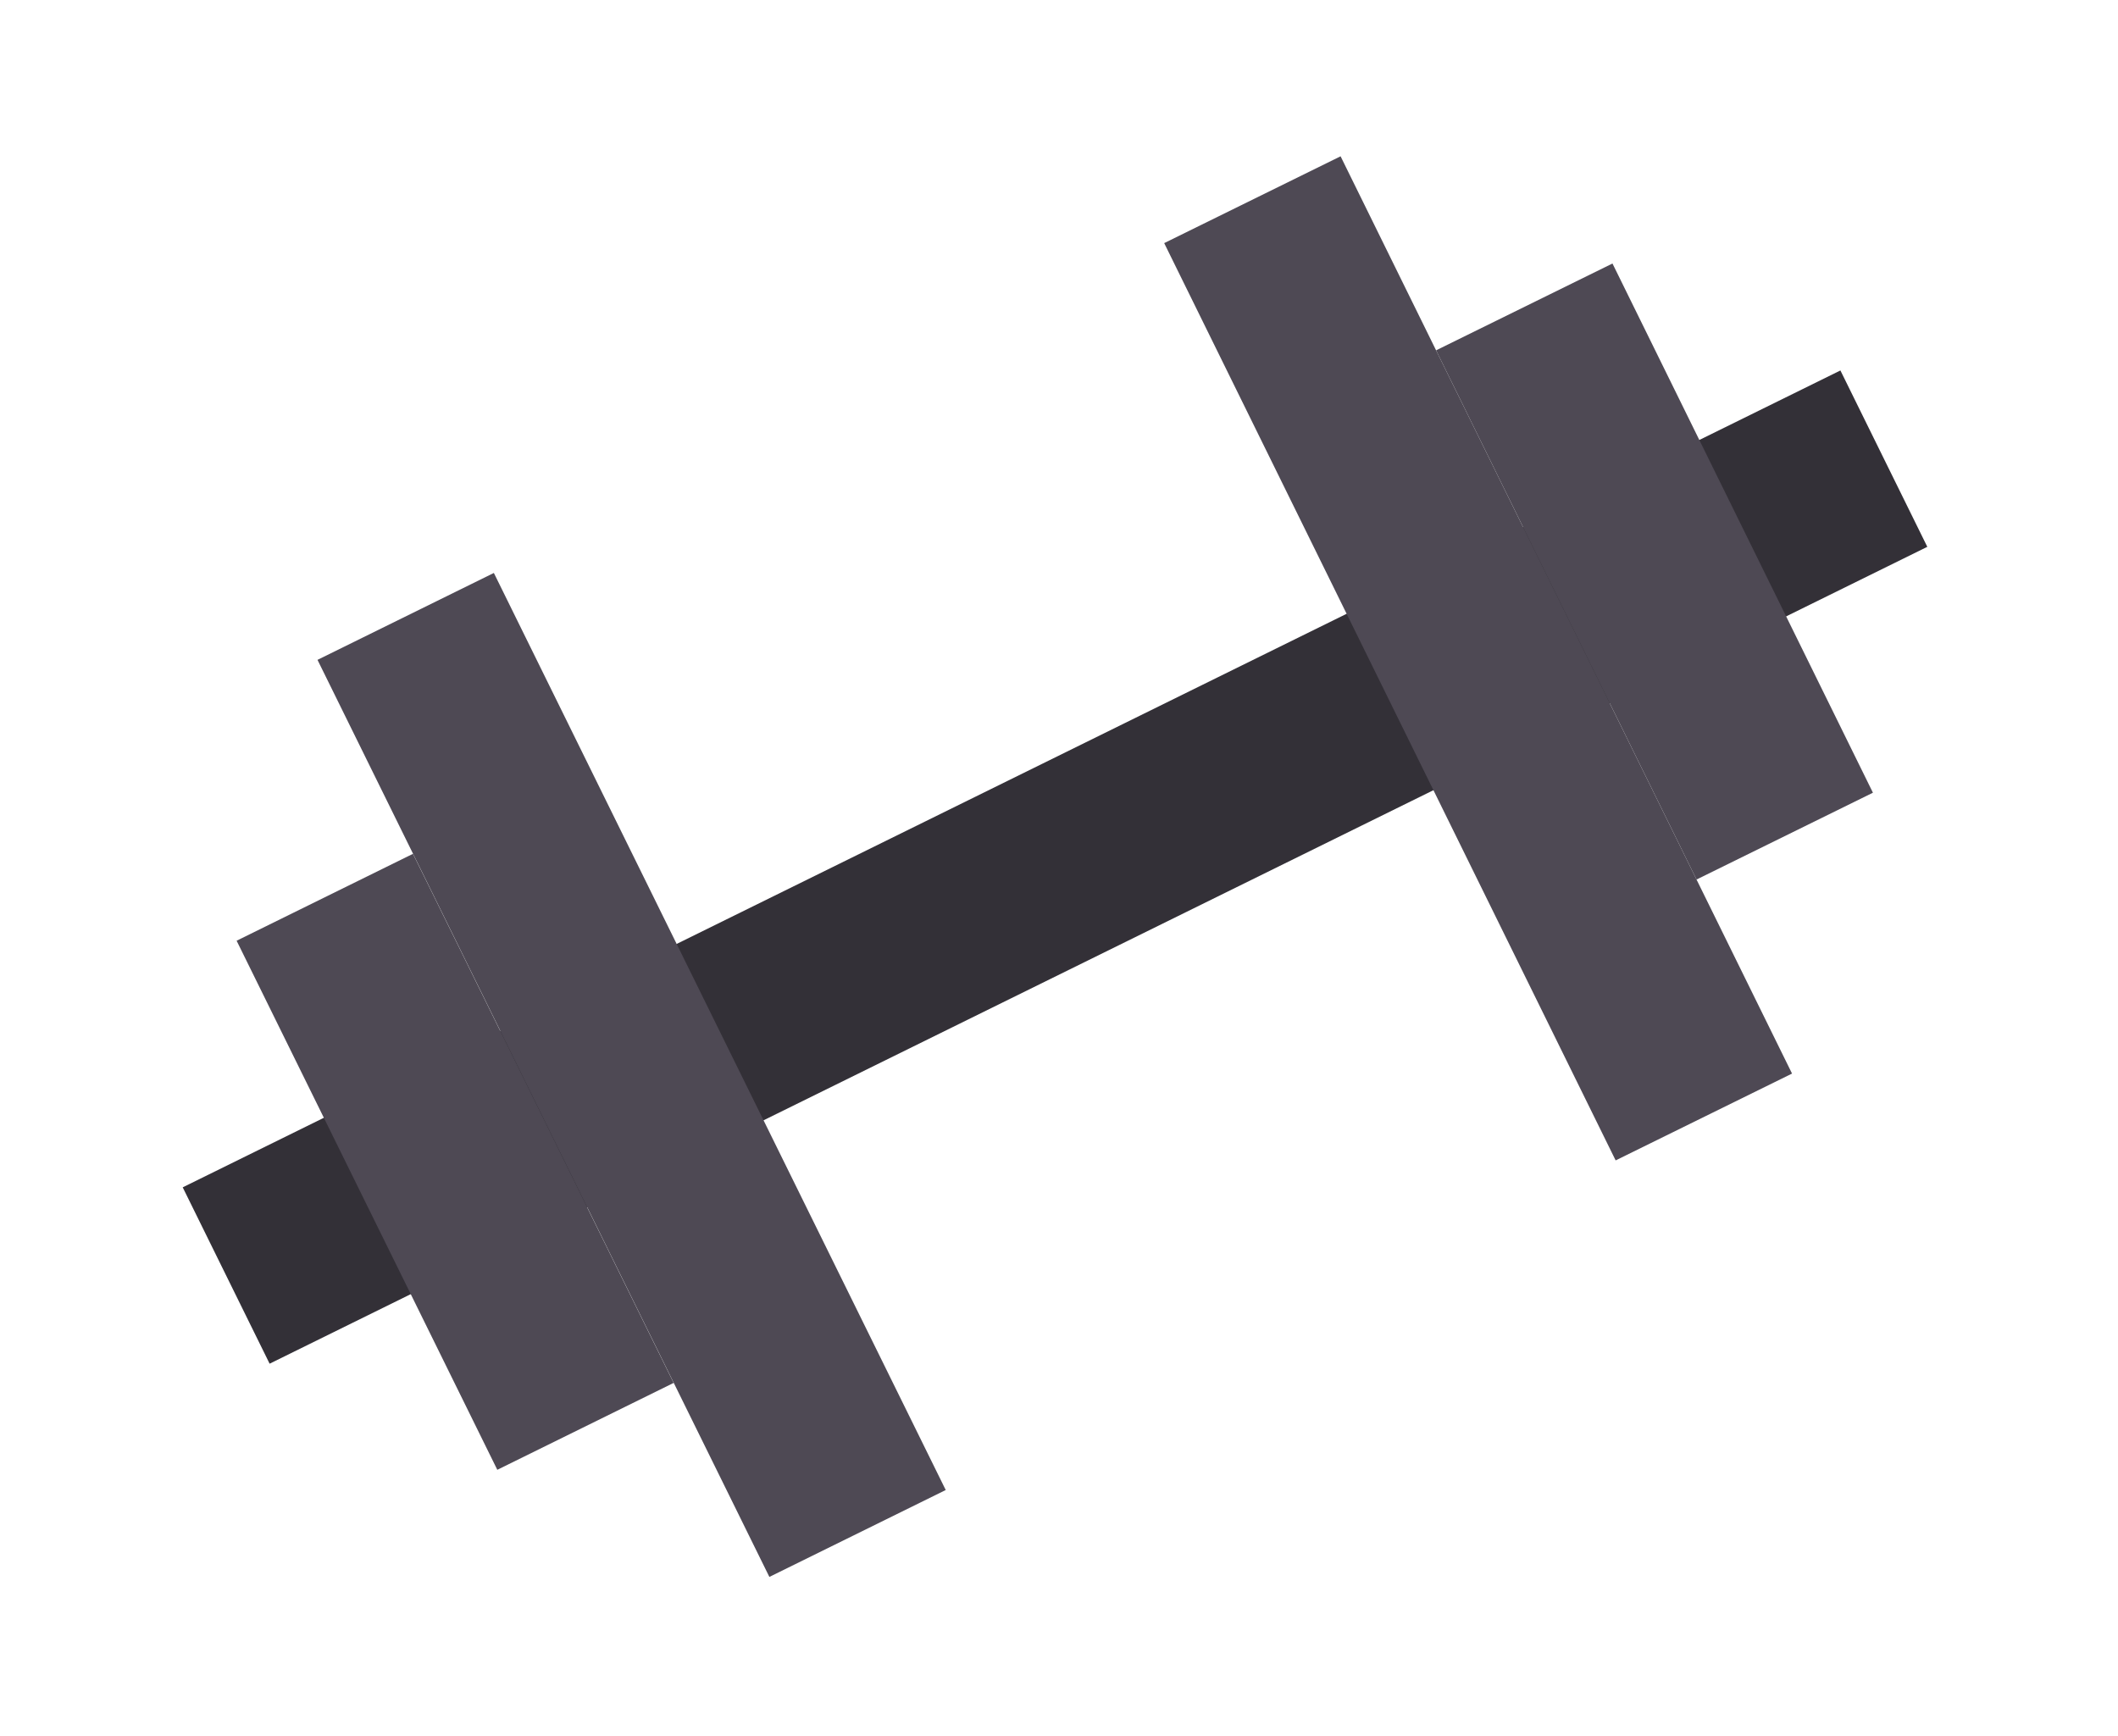 <?xml version="1.0" encoding="UTF-8"?> <svg xmlns="http://www.w3.org/2000/svg" width="194" height="159" viewBox="0 0 194 159" fill="none"> <rect width="169.273" height="18.008" transform="matrix(-0.897 0.442 0.442 0.897 168.574 33.931)" fill="#333037"></rect> <rect x="122.792" y="14.315" width="93.64" height="18.008" transform="rotate(63.794 122.792 14.315)" fill="#4E4954"></rect> <rect width="93.64" height="18.008" transform="matrix(0.442 0.897 0.897 -0.442 29.082 60.437)" fill="#4E4954"></rect> <rect x="147.696" y="24.135" width="54.023" height="18.008" transform="rotate(63.794 147.696 24.135)" fill="#4E4954"></rect> <rect width="54.023" height="18.008" transform="matrix(0.442 0.897 0.897 -0.442 21.673 86.162)" fill="#4E4954"></rect> </svg> 